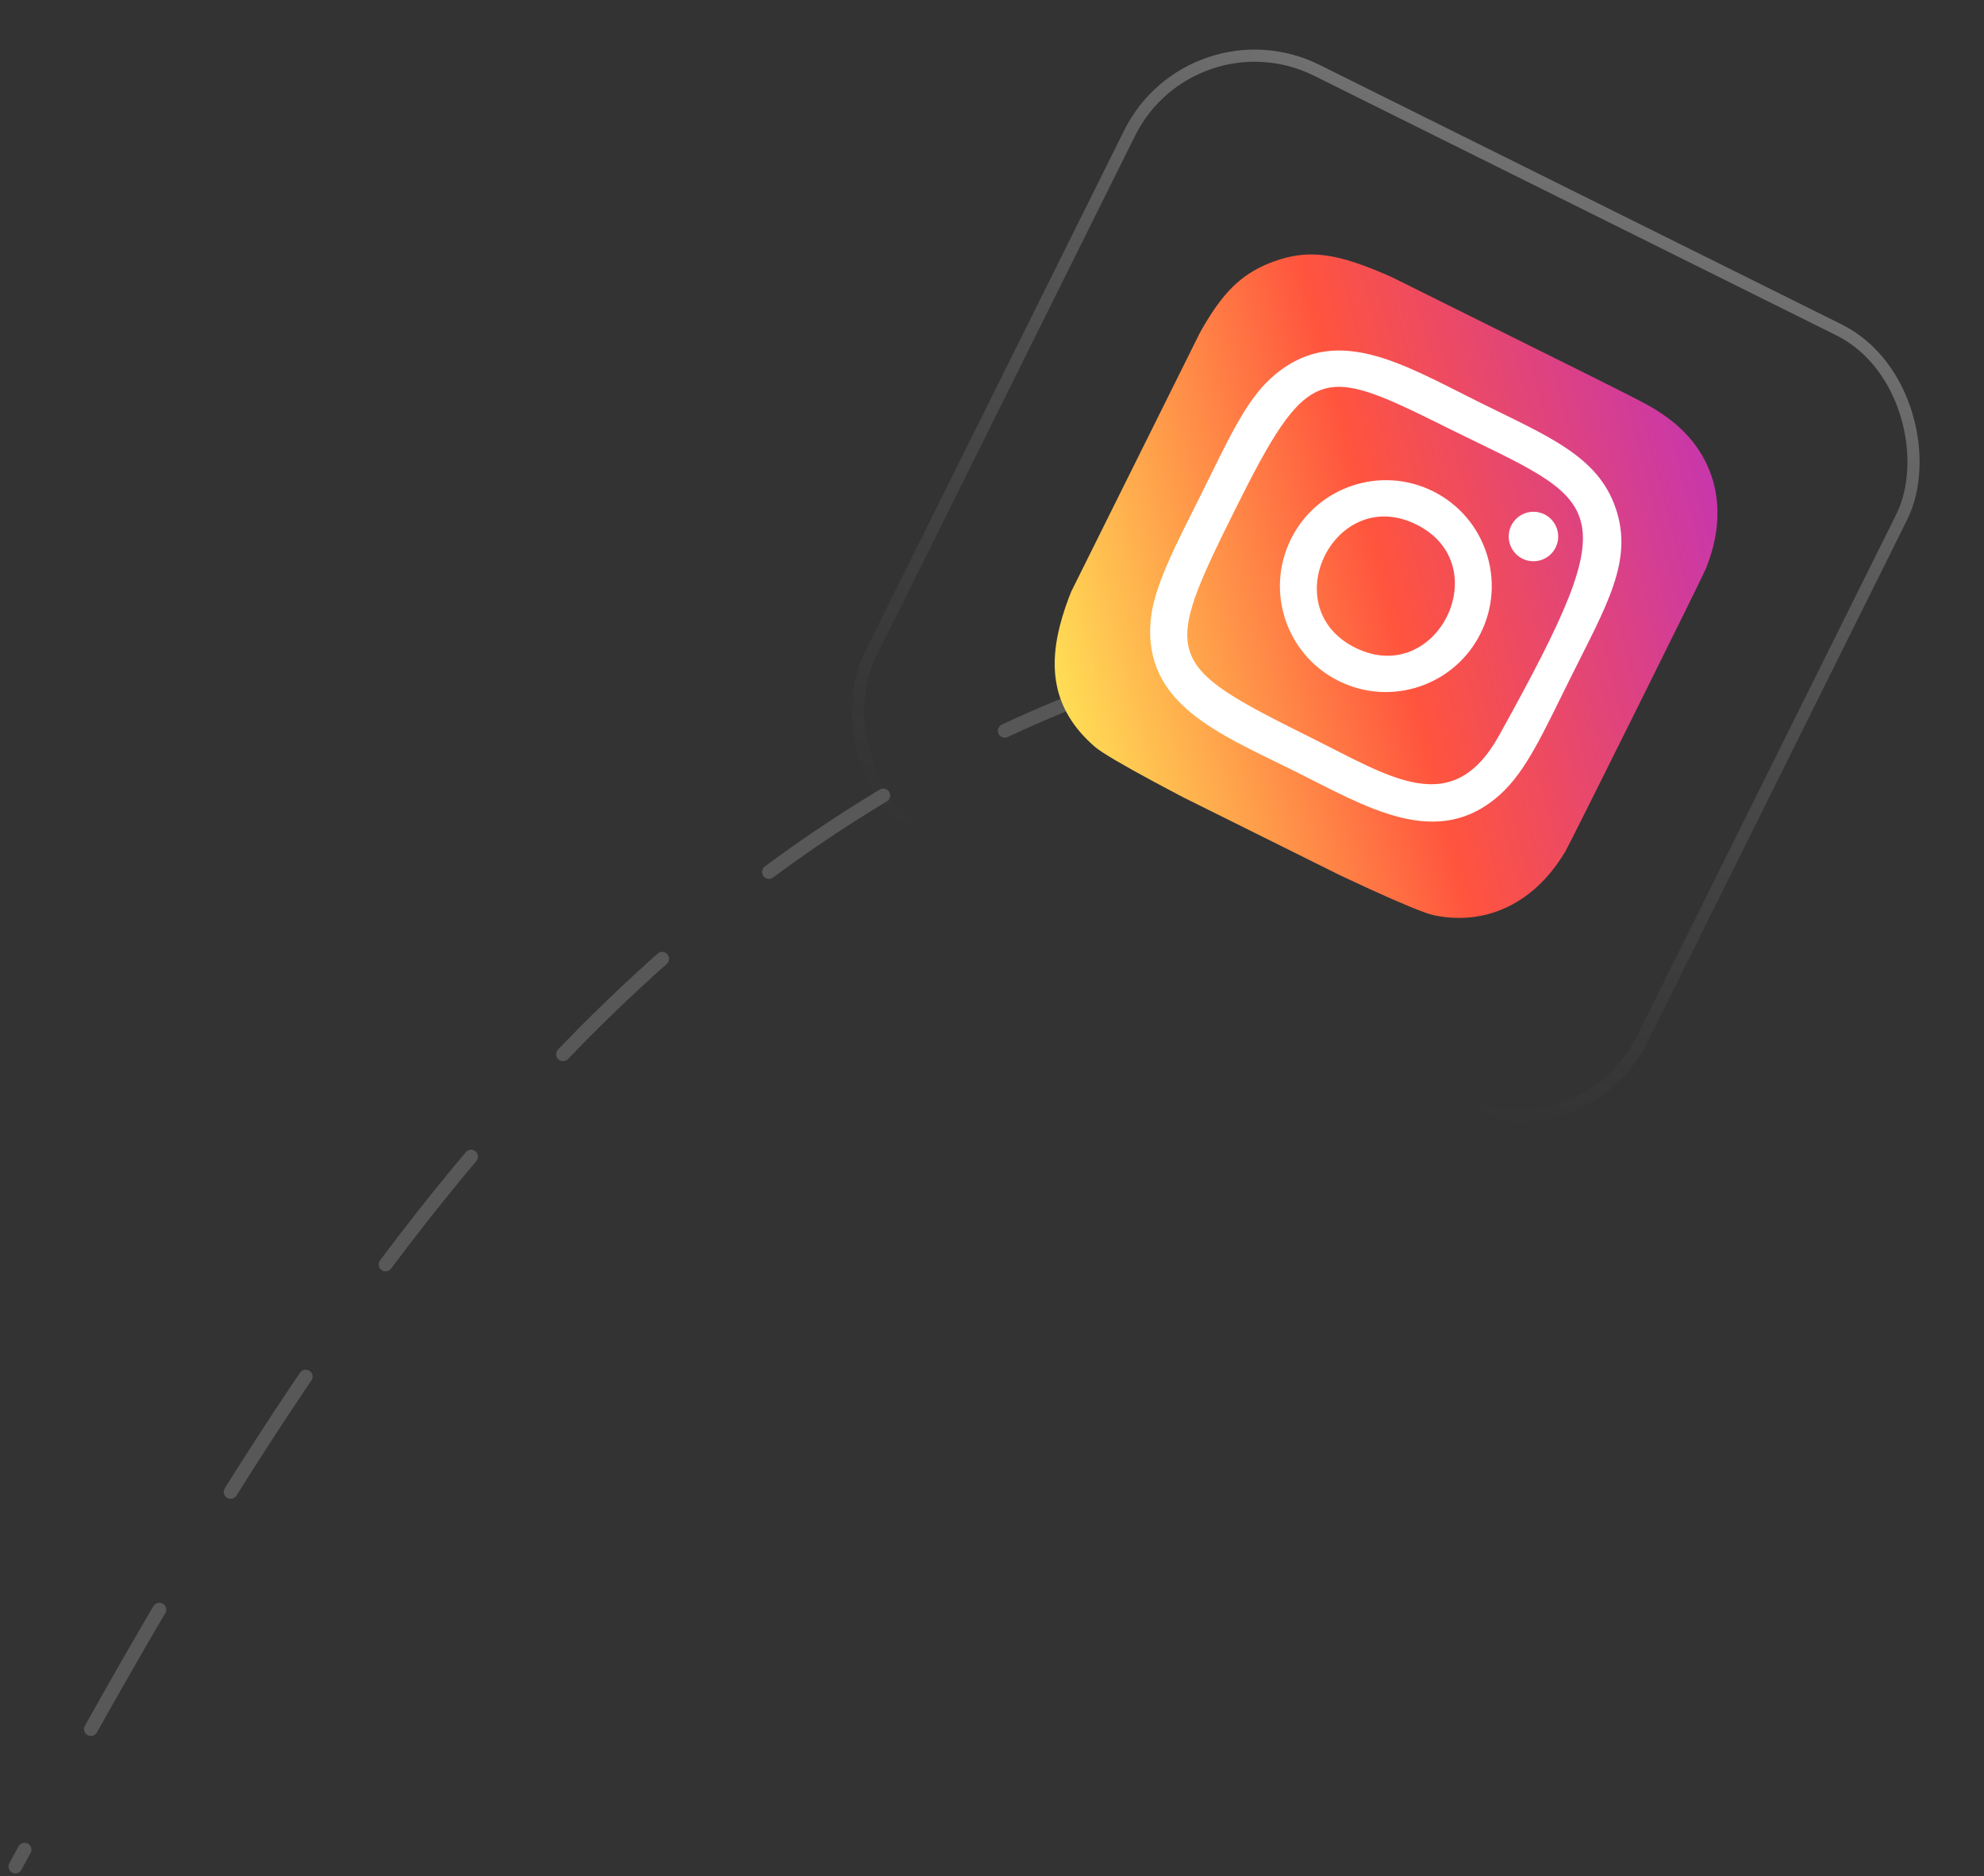 <svg width="129" height="122" viewBox="0 0 129 122" fill="none" xmlns="http://www.w3.org/2000/svg">
<rect x="0" y="0" width="129" height="122" fill="#333333" stroke="none"/>
<path d="M91 40C44.5 46.5 21.5 83.5 1 121.365" stroke="white" stroke-opacity="0.18" stroke-width="0.895" stroke-linecap="round" stroke-dasharray="8.95 8.95"/>
<rect x="77.487" y="0.529" width="56.067" height="56.067" rx="9.081" transform="rotate(26.432 77.487 0.529)" fill="black" fill-opacity="0.01"/>
<rect x="77.487" y="0.529" width="56.067" height="56.067" rx="9.081" transform="rotate(26.432 77.487 0.529)" stroke="url(#paint0_linear_488_2924)" stroke-width="0.79"/>
<g clip-path="url(#clip0_488_2924)">
<path d="M82.865 16.986C78.989 18.371 78.11 21.451 73.851 30.02C70.314 37.135 65.526 43.651 71.189 48.56C72.959 50.09 90.936 59.027 93.223 59.51C96.275 60.157 99.567 59.056 101.77 55.38C102.077 54.867 110.695 37.531 110.922 36.964C112.628 32.73 111.287 29.134 108.218 27.015C107.515 26.529 107.379 26.421 103.496 24.482C89.704 17.634 86.987 15.518 82.865 16.986Z" fill="url(#paint1_linear_488_2924)"/>
<path d="M96.079 26.1C91.157 23.654 86.702 20.893 82.64 24.587C80.962 26.112 79.847 28.623 78.098 32.141C76.564 35.229 75.022 38.081 74.818 40.321C74.32 45.79 79.25 47.693 84.135 50.121C88.847 52.463 93.462 55.369 97.573 51.632C99.261 50.088 100.356 47.614 102.113 44.079C104.446 39.387 106.211 36.486 105.065 33.081C103.907 29.632 100.647 28.371 96.073 26.098L96.079 26.1ZM93.927 27.73C104.2 32.816 106.074 32.325 97.472 47.819C94.428 53.299 90.465 50.562 85.217 47.953C75.649 43.196 75.51 42.786 80.268 33.213C85.082 23.529 85.916 23.755 93.928 27.727L93.927 27.73ZM100.422 33.445C99.627 33.05 98.661 33.374 98.265 34.17C97.87 34.965 98.194 35.931 98.99 36.327C99.785 36.722 100.751 36.398 101.147 35.602C101.542 34.806 101.218 33.841 100.422 33.445ZM93.174 31.943C89.768 30.25 85.634 31.64 83.941 35.046C82.248 38.452 83.636 42.585 87.042 44.278C90.448 45.971 94.58 44.582 96.273 41.176C97.966 37.77 96.58 33.636 93.174 31.943ZM92.098 34.108C97.391 36.739 93.417 44.749 88.118 42.115C82.826 39.484 86.799 31.473 92.098 34.108Z" fill="white"/>
</g>
<defs>
<linearGradient id="paint0_linear_488_2924" x1="105.738" y1="0" x2="105.738" y2="56.857" gradientUnits="userSpaceOnUse">
<stop stop-color="white" stop-opacity="0.3"/>
<stop offset="1" stop-color="#999999" stop-opacity="0"/>
</linearGradient>
<linearGradient id="paint1_linear_488_2924" x1="68.891" y1="45.254" x2="112.129" y2="34.117" gradientUnits="userSpaceOnUse">
<stop stop-color="#FFDD55"/>
<stop offset="0.5" stop-color="#FF543E"/>
<stop offset="1" stop-color="#C837AB"/>
</linearGradient>
<clipPath id="clip0_488_2924">
<rect width="36.325" height="36.325" fill="white" transform="translate(81.932 13.762) rotate(26.432)"/>
</clipPath>
</defs>
</svg>
